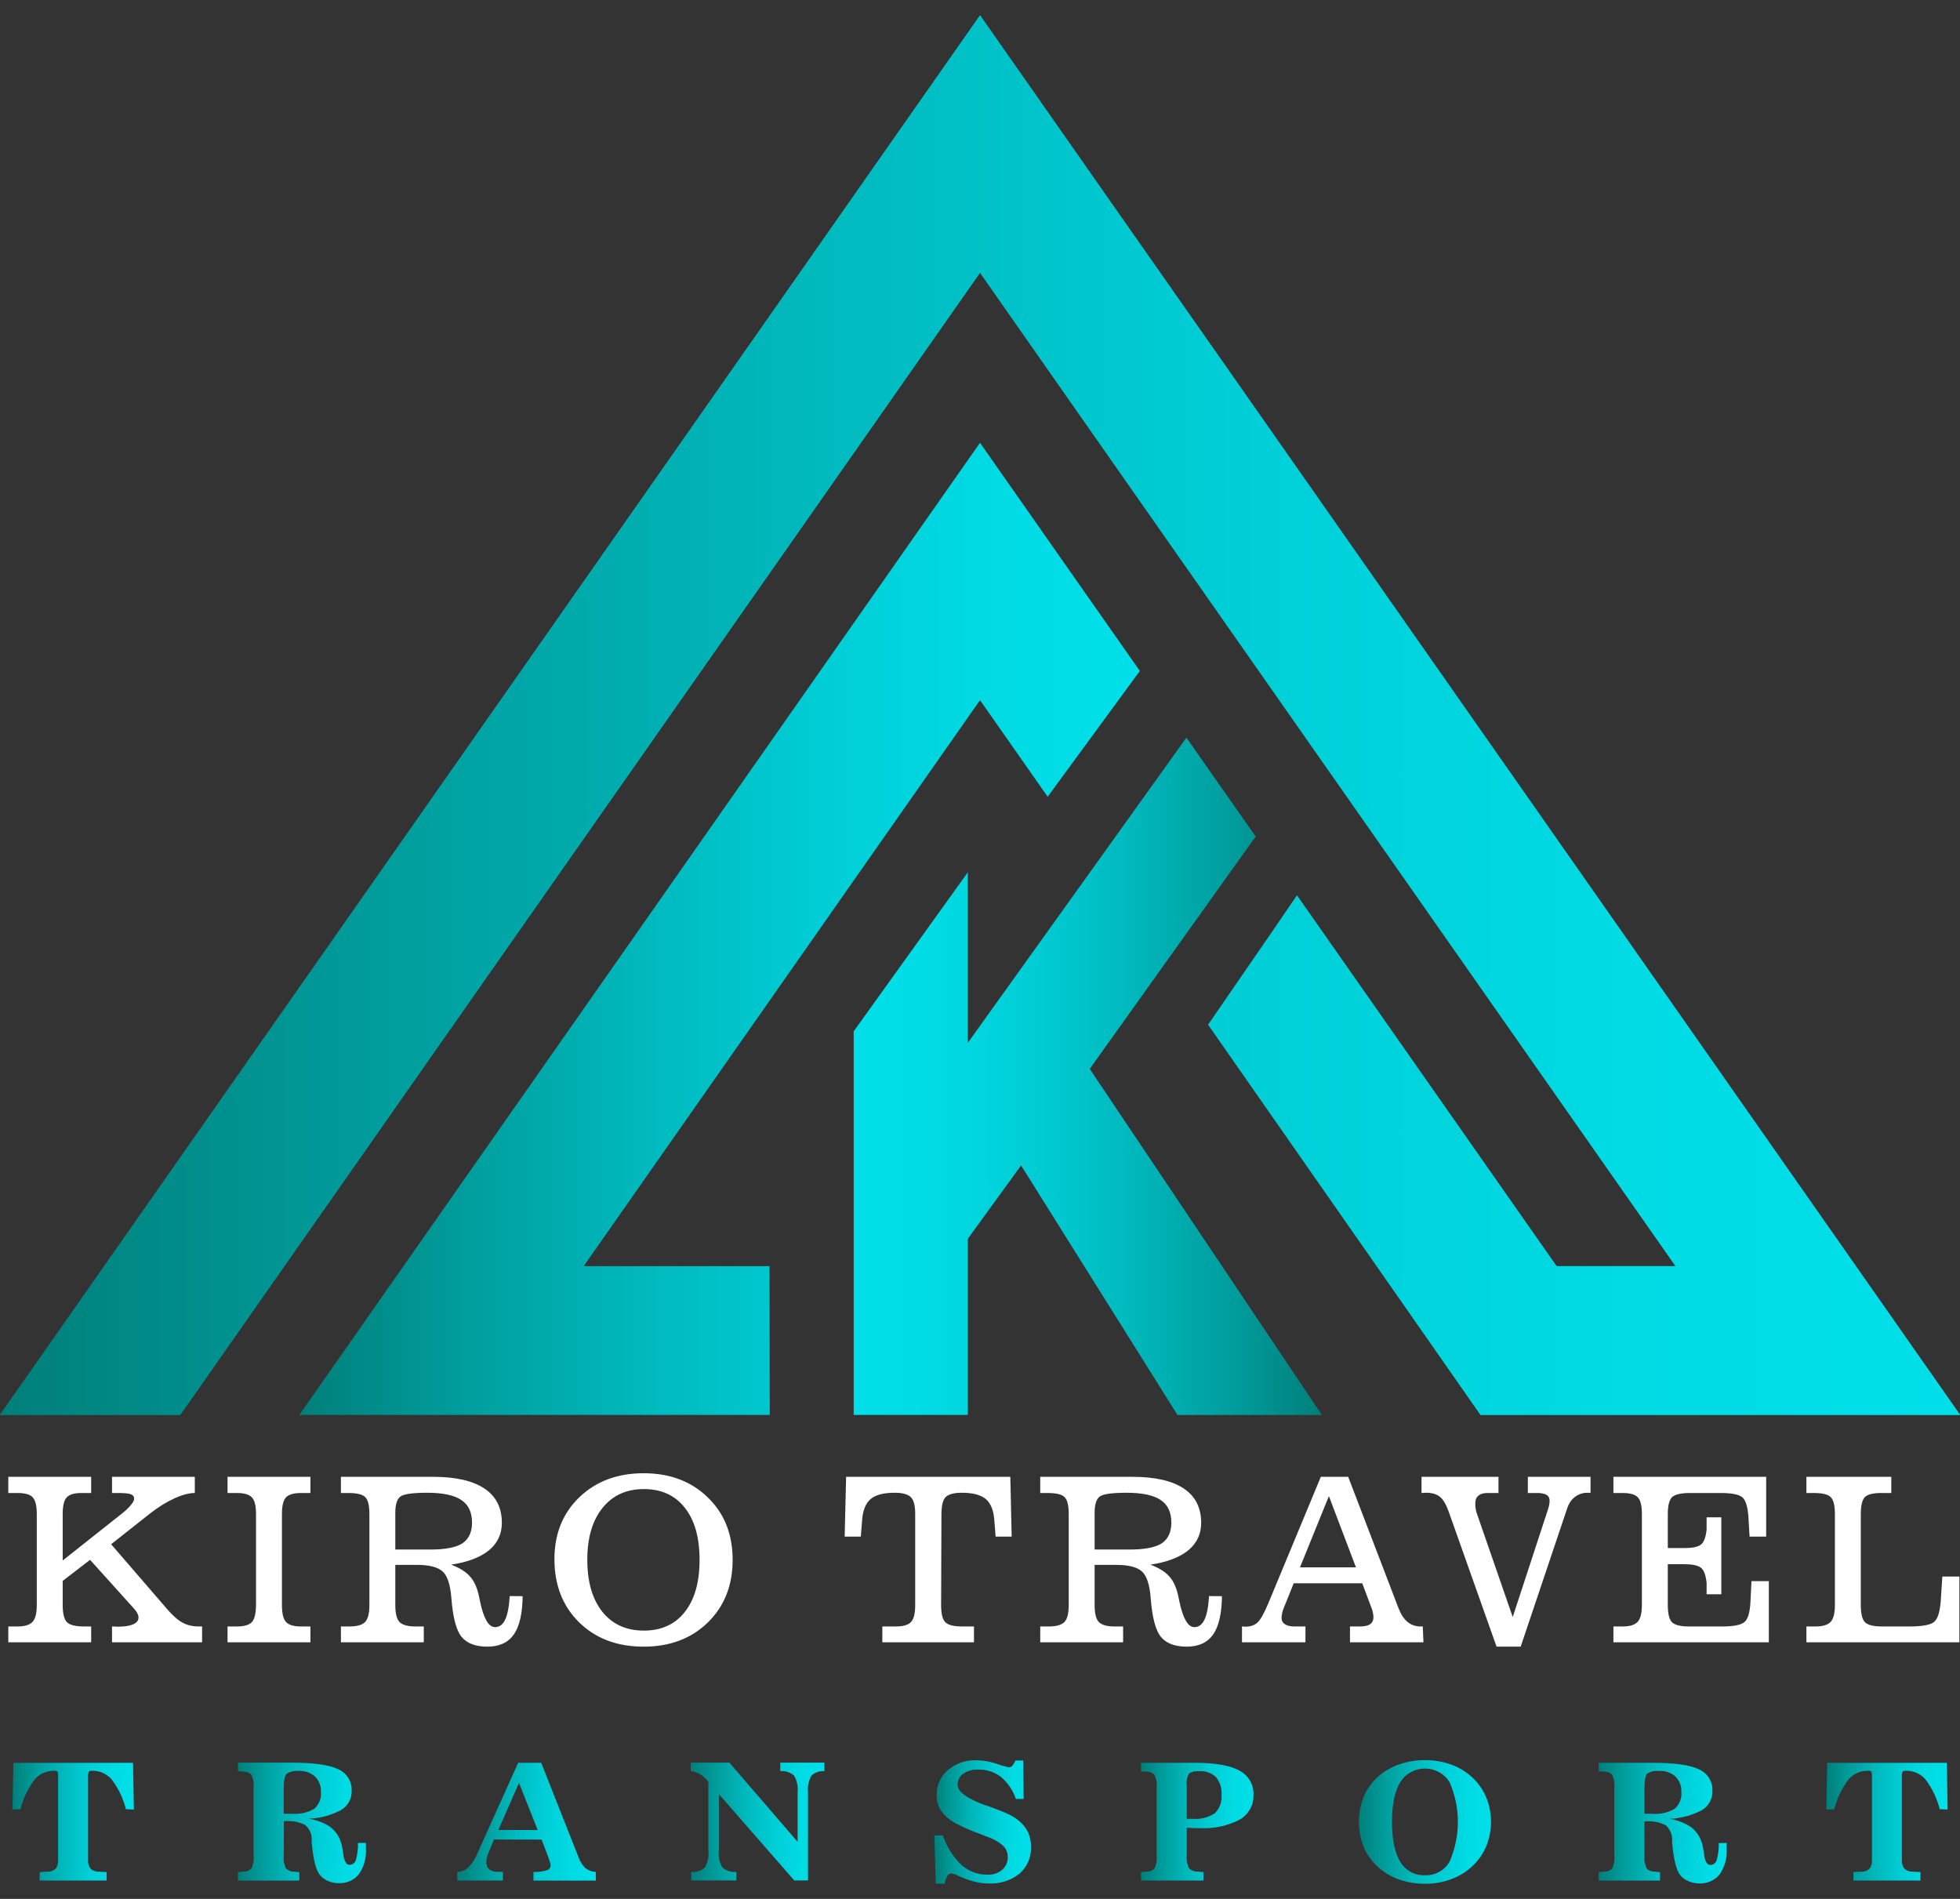 <svg width="64" height="62" viewBox="0 0 64 62" fill="none" xmlns="http://www.w3.org/2000/svg">
<rect x="0" y="0" width="64" height="62" fill="#333333" stroke="none"/>
<g clip-path="url(#clip0_12365_68258)">
<path d="M37.219 21.907L34.941 18.657L32 14.457L29.057 18.657L9.773 46.197H25.135L25.127 41.34H19.059L32 22.86L34.209 26.014L37.219 21.907Z" fill="url(#paint0_linear_12365_68258)"/>
<path d="M64 46.196H48.343L39.449 33.454L40.49 32.752L49.006 44.957H61.605L32.001 2.682L2.399 44.957H5.223L32.001 6.721L57.112 42.577H50.165L41.594 30.337L41.656 30.275L42.349 29.236L50.824 41.34H54.713L36.885 15.882L33.944 11.68L32.001 8.903L30.056 11.68L27.115 15.882L5.886 46.196H0L24.173 11.68L27.115 7.477L29.058 4.701L32.001 0.5L34.942 4.701L36.885 7.477L39.831 11.68L64 46.196Z" fill="url(#paint1_linear_12365_68258)"/>
<path d="M64 46.196H48.343L39.449 33.454L41.594 30.337L42.349 29.236L50.824 41.34H54.713L36.885 15.882L33.944 11.68L32.001 8.903L30.056 11.68L27.115 15.882L5.886 46.196H0L24.173 11.68L27.115 7.477L29.058 4.701L32.001 0.5L34.942 4.701L36.885 7.477L39.831 11.68L64 46.196Z" fill="url(#paint2_linear_12365_68258)"/>
<path d="M35.583 34.9L41.002 27.313L38.74 24.084L31.603 34.048V28.479L27.875 33.674V46.197H31.603V40.446L33.341 38.052L38.448 46.199H43.164L35.583 34.9Z" fill="url(#paint3_linear_12365_68258)"/>
<path d="M6.361 48.219V48.747C6.173 48.747 5.951 48.805 5.695 48.923C5.441 49.037 5.177 49.201 4.904 49.413L3.629 50.42L5.453 52.533C5.641 52.751 5.812 52.901 5.966 52.984C6.119 53.065 6.299 53.105 6.504 53.105H6.599V53.621H3.658V53.105C3.683 53.105 3.715 53.106 3.754 53.108C3.795 53.111 3.824 53.112 3.842 53.112C4.064 53.112 4.232 53.086 4.347 53.035C4.464 52.984 4.523 52.909 4.523 52.812C4.523 52.77 4.509 52.724 4.482 52.673C4.458 52.621 4.421 52.57 4.373 52.519L2.941 50.929L2.047 51.618V52.405C2.047 52.686 2.094 52.873 2.186 52.966C2.279 53.058 2.466 53.105 2.747 53.105H2.977V53.621H0.271V53.105H0.571C0.803 53.105 0.966 53.056 1.058 52.958C1.154 52.861 1.201 52.676 1.201 52.405V49.435C1.201 49.167 1.157 48.985 1.069 48.89C0.984 48.794 0.818 48.747 0.571 48.747H0.271V48.219H2.977V48.747H2.655C2.428 48.747 2.269 48.794 2.179 48.89C2.091 48.982 2.047 49.164 2.047 49.435V50.951L4.006 49.399C4.121 49.306 4.211 49.218 4.277 49.135C4.346 49.052 4.38 48.985 4.38 48.934C4.38 48.863 4.343 48.814 4.27 48.787C4.199 48.76 4.061 48.747 3.856 48.747H3.658V48.219H6.361ZM7.43 48.219H10.136V48.747H9.836C9.597 48.747 9.432 48.793 9.342 48.886C9.251 48.979 9.206 49.162 9.206 49.435V52.405C9.206 52.679 9.251 52.864 9.342 52.962C9.432 53.057 9.597 53.105 9.836 53.105H10.136V53.621H7.43V53.105H7.73C7.97 53.105 8.134 53.057 8.225 52.962C8.315 52.864 8.36 52.666 8.36 52.369V49.435C8.36 49.164 8.315 48.982 8.225 48.89C8.137 48.794 7.972 48.747 7.73 48.747H7.43V48.219ZM12.908 52.405C12.908 52.684 12.956 52.87 13.051 52.966C13.149 53.058 13.321 53.105 13.567 53.105H13.838V53.621H11.132V53.105H11.399C11.648 53.105 11.82 53.058 11.916 52.966C12.013 52.87 12.062 52.684 12.062 52.405V49.435C12.062 49.159 12.018 48.976 11.93 48.886C11.845 48.793 11.658 48.747 11.37 48.747H11.132V48.219H14.139C14.878 48.219 15.437 48.346 15.816 48.6C16.197 48.852 16.387 49.225 16.387 49.721C16.387 50.087 16.247 50.386 15.966 50.618C15.685 50.848 15.274 51.004 14.732 51.087C15.008 51.192 15.211 51.319 15.343 51.468C15.478 51.614 15.574 51.821 15.633 52.087C15.642 52.136 15.658 52.21 15.68 52.31C15.797 52.855 15.959 53.127 16.164 53.127C16.308 53.127 16.419 53.044 16.497 52.878C16.575 52.712 16.624 52.456 16.643 52.112L17.065 52.116C17.06 52.68 16.965 53.096 16.779 53.365C16.593 53.631 16.305 53.764 15.915 53.764C15.531 53.764 15.252 53.659 15.076 53.449C14.9 53.239 14.788 52.817 14.739 52.182C14.705 51.735 14.607 51.442 14.446 51.303C14.287 51.164 14.008 51.094 13.607 51.094H12.908V52.405ZM12.908 49.391V50.593H14.062C14.547 50.593 14.894 50.524 15.102 50.388C15.309 50.248 15.413 50.024 15.413 49.714C15.413 49.374 15.296 49.128 15.061 48.974C14.829 48.818 14.457 48.739 13.944 48.739C13.473 48.739 13.183 48.781 13.073 48.864C12.963 48.947 12.908 49.123 12.908 49.391ZM18.104 50.907C18.104 50.082 18.375 49.408 18.917 48.886C19.462 48.364 20.161 48.102 21.015 48.102C21.872 48.102 22.571 48.365 23.11 48.89C23.652 49.412 23.923 50.092 23.923 50.929C23.923 51.767 23.652 52.449 23.11 52.977C22.571 53.502 21.872 53.764 21.015 53.764C20.154 53.764 19.453 53.5 18.913 52.973C18.374 52.443 18.104 51.755 18.104 50.907ZM21.023 48.619C20.452 48.619 20.001 48.825 19.672 49.237C19.342 49.648 19.177 50.212 19.177 50.929C19.177 51.647 19.341 52.212 19.668 52.625C19.997 53.035 20.449 53.24 21.023 53.24C21.594 53.24 22.04 53.038 22.36 52.632C22.682 52.227 22.843 51.659 22.843 50.929C22.843 50.2 22.682 49.632 22.36 49.227C22.04 48.821 21.594 48.619 21.023 48.619ZM27.628 48.219H32.99L33.034 50.171H32.51L32.466 49.615C32.439 49.297 32.345 49.073 32.184 48.941C32.023 48.807 31.764 48.739 31.408 48.739C31.149 48.739 30.973 48.786 30.88 48.879C30.788 48.969 30.741 49.159 30.741 49.45L30.73 52.405C30.73 52.688 30.777 52.877 30.869 52.969C30.965 53.06 31.149 53.105 31.422 53.105H31.803V53.621H28.811V53.105H29.254C29.489 53.105 29.652 53.057 29.745 52.962C29.838 52.864 29.884 52.679 29.884 52.405V49.435C29.884 49.159 29.837 48.975 29.741 48.882C29.646 48.787 29.469 48.739 29.21 48.739C28.854 48.739 28.595 48.807 28.434 48.941C28.273 49.073 28.179 49.297 28.152 49.615L28.108 50.171H27.581L27.628 48.219ZM35.743 52.405C35.743 52.684 35.791 52.87 35.886 52.966C35.984 53.058 36.156 53.105 36.402 53.105H36.673V53.621H33.967V53.105H34.234C34.483 53.105 34.656 53.058 34.751 52.966C34.848 52.87 34.897 52.684 34.897 52.405V49.435C34.897 49.159 34.853 48.976 34.765 48.886C34.68 48.793 34.493 48.747 34.205 48.747H33.967V48.219H36.974C37.713 48.219 38.273 48.346 38.651 48.6C39.032 48.852 39.222 49.225 39.222 49.721C39.222 50.087 39.082 50.386 38.801 50.618C38.52 50.848 38.109 51.004 37.567 51.087C37.843 51.192 38.047 51.319 38.178 51.468C38.313 51.614 38.409 51.821 38.468 52.087C38.478 52.136 38.493 52.21 38.515 52.31C38.633 52.855 38.794 53.127 38.999 53.127C39.143 53.127 39.254 53.044 39.332 52.878C39.41 52.712 39.459 52.456 39.479 52.112L39.9 52.116C39.895 52.68 39.8 53.096 39.614 53.365C39.428 53.631 39.14 53.764 38.75 53.764C38.367 53.764 38.087 53.659 37.911 53.449C37.735 53.239 37.623 52.817 37.574 52.182C37.54 51.735 37.442 51.442 37.281 51.303C37.123 51.164 36.843 51.094 36.443 51.094H35.743V52.405ZM35.743 49.391V50.593H36.897C37.383 50.593 37.729 50.524 37.937 50.388C38.144 50.248 38.248 50.024 38.248 49.714C38.248 49.374 38.131 49.128 37.897 48.974C37.665 48.818 37.292 48.739 36.78 48.739C36.308 48.739 36.018 48.781 35.908 48.864C35.798 48.947 35.743 49.123 35.743 49.391ZM42.448 51.175H44.276L43.393 48.849L42.448 51.175ZM40.555 53.621V53.105C40.569 53.105 40.588 53.106 40.61 53.108C40.634 53.111 40.651 53.112 40.661 53.112C40.825 53.112 40.955 53.069 41.053 52.984C41.153 52.896 41.273 52.686 41.412 52.354L43.129 48.219H44.023L45.656 52.482C45.661 52.492 45.666 52.504 45.671 52.519C45.822 52.909 46.06 53.105 46.385 53.105H46.458L46.48 53.621H44.081V53.105H44.404C44.553 53.105 44.664 53.08 44.737 53.032C44.81 52.98 44.847 52.904 44.847 52.804C44.847 52.761 44.841 52.708 44.828 52.647C44.816 52.586 44.799 52.531 44.777 52.482L44.481 51.695H42.243L41.921 52.497C41.899 52.55 41.88 52.608 41.866 52.669C41.854 52.73 41.847 52.782 41.847 52.826C41.847 52.914 41.884 52.983 41.957 53.032C42.031 53.08 42.133 53.105 42.265 53.105H42.627V53.621H40.555ZM50.541 49.3C50.56 49.244 50.575 49.189 50.585 49.135C50.595 49.079 50.599 49.034 50.599 48.999C50.599 48.912 50.567 48.848 50.501 48.809C50.435 48.768 50.331 48.747 50.189 48.747H49.889V48.219H51.936V48.743C51.926 48.743 51.914 48.743 51.9 48.743C51.885 48.741 51.864 48.739 51.837 48.739C51.681 48.739 51.544 48.785 51.427 48.875C51.31 48.965 51.224 49.092 51.171 49.256L49.655 53.764H48.867L47.307 49.362C47.222 49.123 47.125 48.959 47.018 48.871C46.91 48.783 46.758 48.739 46.56 48.739C46.546 48.739 46.522 48.741 46.491 48.743C46.459 48.746 46.434 48.747 46.417 48.747V48.219H48.93V48.747H48.567C48.44 48.747 48.342 48.776 48.274 48.835C48.206 48.891 48.172 48.974 48.172 49.084C48.172 49.142 48.176 49.205 48.186 49.27C48.198 49.336 48.211 49.384 48.223 49.413L49.395 52.797L50.541 49.3ZM54.459 52.405C54.459 52.688 54.505 52.877 54.598 52.969C54.693 53.06 54.878 53.105 55.151 53.105H56.235C56.599 53.105 56.839 53.058 56.956 52.966C57.074 52.873 57.141 52.649 57.158 52.295L57.191 51.625H57.758V53.621H52.683V53.105H52.983C53.215 53.105 53.377 53.056 53.47 52.958C53.565 52.861 53.613 52.676 53.613 52.405V49.435C53.613 49.164 53.569 48.982 53.481 48.89C53.393 48.794 53.227 48.747 52.983 48.747H52.683V48.219H57.671V50.171H57.129L57.092 49.549C57.07 49.19 57 48.967 56.883 48.879C56.769 48.791 56.533 48.747 56.176 48.747H55.188C54.895 48.747 54.699 48.791 54.602 48.879C54.507 48.967 54.459 49.152 54.459 49.435V50.545H55.001C55.255 50.545 55.432 50.51 55.532 50.439C55.635 50.365 55.699 50.2 55.726 49.941V49.541H56.206V52.054H55.726V51.68C55.697 51.414 55.631 51.247 55.528 51.178C55.426 51.108 55.25 51.072 55.001 51.072H54.459V52.405ZM60.761 52.405C60.761 52.688 60.807 52.877 60.9 52.969C60.995 53.06 61.18 53.105 61.453 53.105H62.336C62.763 53.105 63.035 53.056 63.152 52.958C63.272 52.861 63.345 52.629 63.372 52.263L63.423 51.475H63.98V53.621H58.985V53.105H59.285C59.517 53.105 59.679 53.056 59.772 52.958C59.867 52.861 59.915 52.676 59.915 52.405V49.435C59.915 49.159 59.871 48.976 59.783 48.886C59.698 48.793 59.511 48.747 59.223 48.747H58.985V48.219H61.757V48.747H61.42C61.154 48.747 60.977 48.793 60.889 48.886C60.804 48.979 60.761 49.162 60.761 49.435V52.405Z" fill="white"/>
<path d="M4.344 57.557L4.371 59.081L4.111 59.071C4.023 58.718 3.864 58.387 3.643 58.096C3.564 58.005 3.465 57.933 3.354 57.885C3.243 57.837 3.122 57.813 3.001 57.816C2.946 57.816 2.911 57.826 2.897 57.847C2.877 57.909 2.869 57.975 2.876 58.04V60.734C2.867 60.834 2.896 60.934 2.958 61.015C2.994 61.047 3.037 61.073 3.083 61.089C3.13 61.106 3.179 61.113 3.228 61.111L3.482 61.124V61.401H1.295V61.124L1.547 61.111C1.596 61.113 1.646 61.106 1.692 61.089C1.738 61.073 1.781 61.047 1.817 61.015C1.878 60.933 1.907 60.833 1.897 60.732V58.038C1.903 57.973 1.897 57.908 1.878 57.845C1.864 57.826 1.829 57.816 1.774 57.816C1.653 57.813 1.533 57.837 1.422 57.885C1.312 57.933 1.213 58.005 1.134 58.096C0.914 58.387 0.755 58.719 0.667 59.071L0.406 59.081L0.438 57.557H4.344Z" fill="url(#paint4_linear_12365_68258)"/>
<path d="M9.265 60.574C9.248 60.723 9.273 60.873 9.339 61.009C9.376 61.043 9.419 61.071 9.467 61.088C9.515 61.106 9.566 61.114 9.617 61.112L9.773 61.126V61.403H7.77V61.126L7.934 61.112C7.984 61.114 8.033 61.107 8.08 61.09C8.127 61.072 8.17 61.046 8.206 61.013C8.271 60.876 8.296 60.725 8.278 60.576V58.382C8.296 58.232 8.271 58.08 8.206 57.943C8.169 57.91 8.126 57.883 8.079 57.866C8.032 57.849 7.982 57.841 7.932 57.843L7.77 57.83V57.551H9.507C10.234 57.551 10.745 57.622 11.04 57.764C11.178 57.825 11.295 57.926 11.374 58.053C11.453 58.181 11.491 58.329 11.482 58.478C11.486 58.602 11.456 58.725 11.395 58.834C11.335 58.943 11.245 59.034 11.137 59.098C10.81 59.273 10.445 59.37 10.073 59.381C10.315 59.416 10.547 59.501 10.754 59.631C10.921 59.749 11.048 59.915 11.116 60.106C11.154 60.21 11.179 60.318 11.192 60.428C11.21 60.556 11.222 60.635 11.229 60.662C11.244 60.727 11.272 60.789 11.312 60.843C11.326 60.858 11.344 60.87 11.363 60.877C11.383 60.885 11.404 60.888 11.425 60.887C11.471 60.885 11.515 60.867 11.551 60.838C11.586 60.808 11.611 60.768 11.621 60.724C11.672 60.544 11.695 60.358 11.689 60.172H11.947C11.947 60.195 11.947 60.218 11.947 60.245C11.947 60.272 11.947 60.31 11.947 60.364C11.967 60.66 11.885 60.954 11.715 61.199C11.635 61.294 11.535 61.369 11.421 61.419C11.306 61.469 11.182 61.492 11.057 61.486C10.938 61.486 10.82 61.462 10.711 61.415C10.608 61.372 10.518 61.306 10.447 61.222C10.316 61.066 10.227 60.71 10.178 60.154V60.052C10.179 59.964 10.16 59.876 10.123 59.795C10.086 59.715 10.031 59.643 9.963 59.585C9.761 59.484 9.534 59.442 9.308 59.462H9.27L9.265 60.574ZM9.265 58.397V59.219H9.366H9.531C9.786 59.242 10.042 59.184 10.263 59.056C10.34 58.987 10.399 58.901 10.437 58.806C10.474 58.71 10.488 58.607 10.478 58.505C10.483 58.412 10.468 58.32 10.434 58.233C10.4 58.146 10.349 58.067 10.282 58.001C10.21 57.938 10.126 57.89 10.035 57.86C9.944 57.829 9.848 57.816 9.752 57.822C9.614 57.807 9.476 57.839 9.36 57.914C9.295 57.98 9.263 58.144 9.265 58.407V58.397Z" fill="url(#paint5_linear_12365_68258)"/>
<path d="M16.129 60.06L15.947 60.503C15.927 60.551 15.91 60.601 15.898 60.653C15.887 60.7 15.881 60.748 15.881 60.797C15.877 60.842 15.884 60.886 15.9 60.928C15.917 60.97 15.943 61.007 15.977 61.038C16.063 61.096 16.167 61.124 16.272 61.116H16.419V61.401H14.93V61.12C15.065 61.116 15.195 61.063 15.294 60.972C15.424 60.833 15.527 60.671 15.597 60.495L16.92 57.555H17.671L18.894 60.649C18.94 60.782 19.017 60.902 19.119 60.999C19.215 61.074 19.334 61.116 19.456 61.118V61.403H17.419V61.122C17.57 61.126 17.72 61.105 17.865 61.062C17.9 61.05 17.929 61.027 17.95 60.997C17.97 60.967 17.98 60.931 17.979 60.895C17.976 60.86 17.969 60.826 17.957 60.793C17.943 60.747 17.917 60.675 17.881 60.578L17.685 60.064L16.129 60.06ZM16.272 59.75H17.556L16.947 58.211L16.272 59.75Z" fill="url(#paint6_linear_12365_68258)"/>
<path d="M26.044 58.513C26.064 58.325 26.023 58.136 25.926 57.972C25.865 57.92 25.794 57.88 25.717 57.855C25.64 57.83 25.559 57.821 25.478 57.828V57.551H26.919V57.828C26.842 57.822 26.764 57.831 26.691 57.857C26.619 57.882 26.552 57.922 26.496 57.974C26.404 58.138 26.365 58.325 26.384 58.511V61.397H25.934L23.473 58.578V60.435C23.451 60.623 23.492 60.813 23.59 60.976C23.652 61.028 23.724 61.068 23.801 61.093C23.879 61.118 23.961 61.127 24.042 61.12V61.397H22.57V61.12C22.651 61.127 22.731 61.118 22.808 61.093C22.884 61.069 22.954 61.029 23.015 60.976C23.11 60.812 23.151 60.623 23.13 60.435V58.176C23.058 58.08 22.968 57.997 22.866 57.932C22.771 57.875 22.665 57.84 22.555 57.828V57.551H23.817L26.044 60.137V58.513Z" fill="url(#paint7_linear_12365_68258)"/>
<path d="M30.844 61.503H30.555L30.508 59.927H30.79C30.907 60.291 31.114 60.622 31.392 60.889C31.625 61.099 31.931 61.214 32.248 61.21C32.421 61.218 32.591 61.161 32.723 61.051C32.783 60.998 32.83 60.934 32.861 60.862C32.893 60.79 32.908 60.712 32.905 60.633C32.908 60.499 32.857 60.369 32.762 60.271C32.621 60.145 32.455 60.048 32.275 59.987L31.956 59.863C31.691 59.768 31.433 59.653 31.185 59.521C31.004 59.425 30.849 59.288 30.731 59.123C30.632 58.971 30.581 58.794 30.584 58.615C30.58 58.46 30.611 58.307 30.674 58.165C30.736 58.023 30.83 57.897 30.948 57.795C31.206 57.575 31.539 57.46 31.88 57.474C32.106 57.476 32.331 57.515 32.545 57.589C32.673 57.636 32.803 57.675 32.936 57.704C32.959 57.705 32.98 57.7 33.001 57.691C33.021 57.682 33.039 57.669 33.054 57.653C33.097 57.602 33.132 57.544 33.156 57.481H33.41L33.425 58.736H33.171C33.078 58.456 32.909 58.208 32.682 58.016C32.47 57.854 32.207 57.77 31.938 57.778C31.765 57.769 31.594 57.817 31.451 57.914C31.393 57.955 31.346 58.01 31.314 58.073C31.283 58.136 31.267 58.206 31.269 58.276C31.269 58.5 31.577 58.726 32.193 58.951H32.214C32.542 59.069 32.775 59.162 32.913 59.228C33.032 59.283 33.145 59.351 33.249 59.431C33.381 59.535 33.489 59.666 33.565 59.815C33.633 59.967 33.667 60.132 33.664 60.298C33.672 60.462 33.643 60.626 33.579 60.777C33.514 60.929 33.417 61.064 33.292 61.174C33.007 61.401 32.647 61.515 32.281 61.495C32.14 61.495 31.999 61.479 31.862 61.447C31.702 61.408 31.545 61.356 31.394 61.291L31.281 61.241C31.214 61.205 31.142 61.18 31.067 61.168C31.04 61.169 31.013 61.178 30.99 61.192C30.966 61.206 30.947 61.227 30.934 61.251C30.887 61.328 30.856 61.413 30.844 61.503Z" fill="url(#paint8_linear_12365_68258)"/>
<path d="M38.751 60.574C38.734 60.722 38.761 60.873 38.829 61.007C38.869 61.042 38.916 61.07 38.966 61.088C39.017 61.105 39.071 61.113 39.125 61.111L39.295 61.124V61.401H37.258V61.124L37.422 61.111C37.472 61.113 37.522 61.105 37.569 61.088C37.615 61.071 37.658 61.044 37.694 61.011C37.759 60.874 37.784 60.723 37.767 60.574V58.382C37.784 58.232 37.759 58.08 37.694 57.943C37.658 57.91 37.615 57.883 37.568 57.866C37.52 57.849 37.47 57.841 37.42 57.843L37.258 57.834V57.555H38.995C39.67 57.555 40.16 57.639 40.467 57.809C40.614 57.885 40.736 58.002 40.818 58.144C40.9 58.287 40.938 58.45 40.929 58.613C40.934 58.773 40.895 58.932 40.816 59.072C40.736 59.213 40.62 59.329 40.479 59.41C40.081 59.618 39.632 59.715 39.181 59.689H38.974L38.751 59.677V60.574ZM38.751 58.286V59.385H38.823H38.933C39.193 59.408 39.453 59.344 39.671 59.202C39.748 59.122 39.808 59.028 39.845 58.924C39.882 58.82 39.896 58.709 39.886 58.599C39.902 58.391 39.837 58.185 39.704 58.022C39.631 57.954 39.544 57.902 39.45 57.869C39.355 57.836 39.254 57.822 39.154 57.83C39.04 57.817 38.926 57.842 38.829 57.903C38.761 58.019 38.733 58.153 38.751 58.286Z" fill="url(#paint9_linear_12365_68258)"/>
<path d="M46.517 57.469C46.804 57.466 47.089 57.513 47.36 57.605C47.611 57.692 47.842 57.826 48.039 58.002C48.246 58.186 48.411 58.411 48.52 58.664C48.63 58.924 48.686 59.202 48.686 59.483C48.686 59.765 48.63 60.043 48.52 60.303C48.411 60.556 48.246 60.781 48.039 60.965C47.84 61.142 47.608 61.278 47.356 61.367C47.091 61.461 46.812 61.508 46.53 61.506C46.242 61.508 45.956 61.461 45.685 61.367C45.432 61.28 45.2 61.143 45.002 60.965C44.798 60.785 44.637 60.563 44.53 60.315C44.318 59.782 44.318 59.191 44.53 58.658C44.637 58.409 44.798 58.185 45.002 58.004C45.201 57.829 45.433 57.695 45.685 57.609C45.952 57.516 46.233 57.468 46.517 57.469ZM46.53 61.229C46.692 61.234 46.853 61.196 46.994 61.118C47.135 61.04 47.252 60.925 47.331 60.786C47.511 60.375 47.604 59.933 47.604 59.485C47.604 59.038 47.511 58.595 47.331 58.185C47.246 58.05 47.128 57.938 46.987 57.861C46.847 57.784 46.688 57.743 46.527 57.743C46.366 57.743 46.208 57.784 46.067 57.861C45.927 57.938 45.809 58.05 45.724 58.185C45.543 58.477 45.452 58.911 45.452 59.487C45.452 60.063 45.543 60.498 45.724 60.79C45.804 60.928 45.922 61.042 46.063 61.119C46.205 61.196 46.365 61.233 46.526 61.227L46.53 61.229Z" fill="url(#paint10_linear_12365_68258)"/>
<path d="M53.696 60.574C53.679 60.723 53.705 60.873 53.771 61.009C53.807 61.044 53.851 61.071 53.899 61.089C53.947 61.106 53.997 61.114 54.048 61.113L54.205 61.126V61.403H52.203V61.126L52.367 61.113C52.417 61.115 52.467 61.107 52.514 61.09C52.56 61.072 52.603 61.046 52.639 61.013C52.704 60.876 52.729 60.725 52.712 60.576V58.382C52.729 58.232 52.704 58.08 52.639 57.943C52.603 57.91 52.56 57.883 52.513 57.866C52.466 57.849 52.416 57.841 52.365 57.843L52.203 57.834V57.555H53.941C54.667 57.555 55.178 57.626 55.473 57.768C55.612 57.829 55.728 57.93 55.807 58.057C55.886 58.185 55.924 58.333 55.915 58.482C55.919 58.606 55.889 58.729 55.829 58.838C55.768 58.947 55.679 59.038 55.571 59.102C55.243 59.276 54.879 59.373 54.506 59.385C54.749 59.419 54.981 59.505 55.187 59.635C55.355 59.753 55.481 59.919 55.549 60.11C55.587 60.214 55.613 60.322 55.626 60.431C55.643 60.56 55.655 60.639 55.663 60.666C55.677 60.731 55.705 60.793 55.745 60.847C55.76 60.862 55.777 60.873 55.797 60.881C55.817 60.889 55.838 60.892 55.859 60.891C55.905 60.889 55.949 60.871 55.984 60.842C56.02 60.812 56.044 60.772 56.054 60.728C56.106 60.548 56.129 60.362 56.123 60.175H56.381C56.381 60.199 56.381 60.222 56.381 60.249C56.381 60.276 56.381 60.314 56.381 60.368C56.4 60.664 56.318 60.958 56.148 61.203C56.068 61.3 55.966 61.377 55.849 61.428C55.733 61.478 55.606 61.501 55.479 61.494C55.36 61.494 55.242 61.47 55.133 61.422C55.03 61.38 54.939 61.314 54.868 61.23C54.738 61.073 54.649 60.718 54.6 60.162V60.06C54.601 59.971 54.582 59.884 54.545 59.803C54.507 59.722 54.453 59.651 54.385 59.592C54.182 59.492 53.955 59.45 53.73 59.469H53.692L53.696 60.574ZM53.696 58.398V59.219H53.798H53.953C54.208 59.242 54.464 59.184 54.684 59.056C54.762 58.987 54.821 58.901 54.859 58.806C54.896 58.71 54.91 58.607 54.9 58.505C54.905 58.413 54.89 58.32 54.856 58.233C54.822 58.146 54.77 58.067 54.704 58.001C54.632 57.938 54.548 57.89 54.457 57.86C54.366 57.829 54.27 57.816 54.174 57.822C54.036 57.807 53.898 57.839 53.782 57.914C53.725 57.98 53.696 58.144 53.696 58.407V58.398Z" fill="url(#paint11_linear_12365_68258)"/>
<path d="M63.57 57.557L63.597 59.081L63.337 59.071C63.249 58.718 63.09 58.386 62.87 58.095C62.79 58.005 62.691 57.933 62.581 57.885C62.469 57.837 62.349 57.813 62.228 57.816C62.173 57.816 62.138 57.826 62.124 57.847C62.103 57.909 62.096 57.975 62.102 58.04V60.733C62.094 60.834 62.123 60.934 62.185 61.014C62.221 61.047 62.264 61.073 62.31 61.089C62.356 61.106 62.405 61.113 62.455 61.111L62.709 61.124V61.401H60.521V61.124L60.774 61.111C60.823 61.113 60.872 61.106 60.919 61.089C60.965 61.073 61.007 61.047 61.044 61.014C61.105 60.933 61.133 60.832 61.124 60.732V58.038C61.13 57.973 61.123 57.908 61.104 57.845C61.091 57.826 61.056 57.816 61.001 57.816C60.88 57.813 60.759 57.837 60.649 57.885C60.538 57.933 60.44 58.005 60.361 58.095C60.141 58.387 59.982 58.719 59.893 59.071L59.633 59.081L59.664 57.557H63.57Z" fill="url(#paint12_linear_12365_68258)"/>
</g>
<defs>
<linearGradient id="paint0_linear_12365_68258" x1="9.773" y1="30.326" x2="37.219" y2="30.326" gradientUnits="userSpaceOnUse">
<stop stop-color="#007F7A"/>
<stop offset="0.2" stop-color="#009E9D"/>
<stop offset="0.42" stop-color="#00BABE"/>
<stop offset="0.63" stop-color="#00CED6"/>
<stop offset="0.83" stop-color="#00DBE4"/>
<stop offset="1" stop-color="#00DFE9"/>
</linearGradient>
<linearGradient id="paint1_linear_12365_68258" x1="0" y1="23.348" x2="64" y2="23.348" gradientUnits="userSpaceOnUse">
<stop stop-color="#007F7A"/>
<stop offset="1" stop-color="#00DFE9"/>
</linearGradient>
<linearGradient id="paint2_linear_12365_68258" x1="0" y1="23.348" x2="64" y2="23.348" gradientUnits="userSpaceOnUse">
<stop stop-color="#007F7A"/>
<stop offset="0.2" stop-color="#009E9D"/>
<stop offset="0.42" stop-color="#00BABE"/>
<stop offset="0.63" stop-color="#00CED6"/>
<stop offset="0.83" stop-color="#00DBE4"/>
<stop offset="1" stop-color="#00DFE9"/>
</linearGradient>
<linearGradient id="paint3_linear_12365_68258" x1="43.166" y1="35.141" x2="27.875" y2="35.141" gradientUnits="userSpaceOnUse">
<stop stop-color="#007F7A"/>
<stop offset="0.2" stop-color="#009E9D"/>
<stop offset="0.42" stop-color="#00BABE"/>
<stop offset="0.63" stop-color="#00CED6"/>
<stop offset="0.83" stop-color="#00DBE4"/>
<stop offset="1" stop-color="#00DFE9"/>
</linearGradient>
<linearGradient id="paint4_linear_12365_68258" x1="0.402" y1="59.477" x2="4.369" y2="59.477" gradientUnits="userSpaceOnUse">
<stop stop-color="#007F7A"/>
<stop offset="0.2" stop-color="#009E9D"/>
<stop offset="0.42" stop-color="#00BABE"/>
<stop offset="0.63" stop-color="#00CED6"/>
<stop offset="0.83" stop-color="#00DBE4"/>
<stop offset="1" stop-color="#00DFE9"/>
</linearGradient>
<linearGradient id="paint5_linear_12365_68258" x1="7.77" y1="59.523" x2="11.959" y2="59.523" gradientUnits="userSpaceOnUse">
<stop stop-color="#007F7A"/>
<stop offset="0.2" stop-color="#009E9D"/>
<stop offset="0.42" stop-color="#00BABE"/>
<stop offset="0.63" stop-color="#00CED6"/>
<stop offset="0.83" stop-color="#00DBE4"/>
<stop offset="1" stop-color="#00DFE9"/>
</linearGradient>
<linearGradient id="paint6_linear_12365_68258" x1="14.93" y1="59.477" x2="19.456" y2="59.477" gradientUnits="userSpaceOnUse">
<stop stop-color="#007F7A"/>
<stop offset="0.2" stop-color="#009E9D"/>
<stop offset="0.42" stop-color="#00BABE"/>
<stop offset="0.63" stop-color="#00CED6"/>
<stop offset="0.83" stop-color="#00DBE4"/>
<stop offset="1" stop-color="#00DFE9"/>
</linearGradient>
<linearGradient id="paint7_linear_12365_68258" x1="22.555" y1="59.475" x2="26.919" y2="59.475" gradientUnits="userSpaceOnUse">
<stop stop-color="#007F7A"/>
<stop offset="0.2" stop-color="#009E9D"/>
<stop offset="0.42" stop-color="#00BABE"/>
<stop offset="0.63" stop-color="#00CED6"/>
<stop offset="0.83" stop-color="#00DBE4"/>
<stop offset="1" stop-color="#00DFE9"/>
</linearGradient>
<linearGradient id="paint8_linear_12365_68258" x1="30.508" y1="59.482" x2="33.656" y2="59.482" gradientUnits="userSpaceOnUse">
<stop stop-color="#007F7A"/>
<stop offset="0.2" stop-color="#009E9D"/>
<stop offset="0.42" stop-color="#00BABE"/>
<stop offset="0.63" stop-color="#00CED6"/>
<stop offset="0.83" stop-color="#00DBE4"/>
<stop offset="1" stop-color="#00DFE9"/>
</linearGradient>
<linearGradient id="paint9_linear_12365_68258" x1="37.258" y1="59.477" x2="40.929" y2="59.477" gradientUnits="userSpaceOnUse">
<stop stop-color="#007F7A"/>
<stop offset="0.2" stop-color="#009E9D"/>
<stop offset="0.42" stop-color="#00BABE"/>
<stop offset="0.63" stop-color="#00CED6"/>
<stop offset="0.83" stop-color="#00DBE4"/>
<stop offset="1" stop-color="#00DFE9"/>
</linearGradient>
<linearGradient id="paint10_linear_12365_68258" x1="44.368" y1="59.485" x2="48.685" y2="59.485" gradientUnits="userSpaceOnUse">
<stop stop-color="#007F7A"/>
<stop offset="0.2" stop-color="#009E9D"/>
<stop offset="0.42" stop-color="#00BABE"/>
<stop offset="0.63" stop-color="#00CED6"/>
<stop offset="0.83" stop-color="#00DBE4"/>
<stop offset="1" stop-color="#00DFE9"/>
</linearGradient>
<linearGradient id="paint11_linear_12365_68258" x1="52.203" y1="59.523" x2="56.391" y2="59.523" gradientUnits="userSpaceOnUse">
<stop stop-color="#007F7A"/>
<stop offset="0.2" stop-color="#009E9D"/>
<stop offset="0.42" stop-color="#00BABE"/>
<stop offset="0.63" stop-color="#00CED6"/>
<stop offset="0.83" stop-color="#00DBE4"/>
<stop offset="1" stop-color="#00DFE9"/>
</linearGradient>
<linearGradient id="paint12_linear_12365_68258" x1="59.631" y1="59.477" x2="63.596" y2="59.477" gradientUnits="userSpaceOnUse">
<stop stop-color="#007F7A"/>
<stop offset="0.2" stop-color="#009E9D"/>
<stop offset="0.42" stop-color="#00BABE"/>
<stop offset="0.63" stop-color="#00CED6"/>
<stop offset="0.83" stop-color="#00DBE4"/>
<stop offset="1" stop-color="#00DFE9"/>
</linearGradient>
<clipPath id="clip0_12365_68258">
<rect width="64" height="61" fill="white" transform="translate(0 0.5)"/>
</clipPath>
</defs>
</svg>
